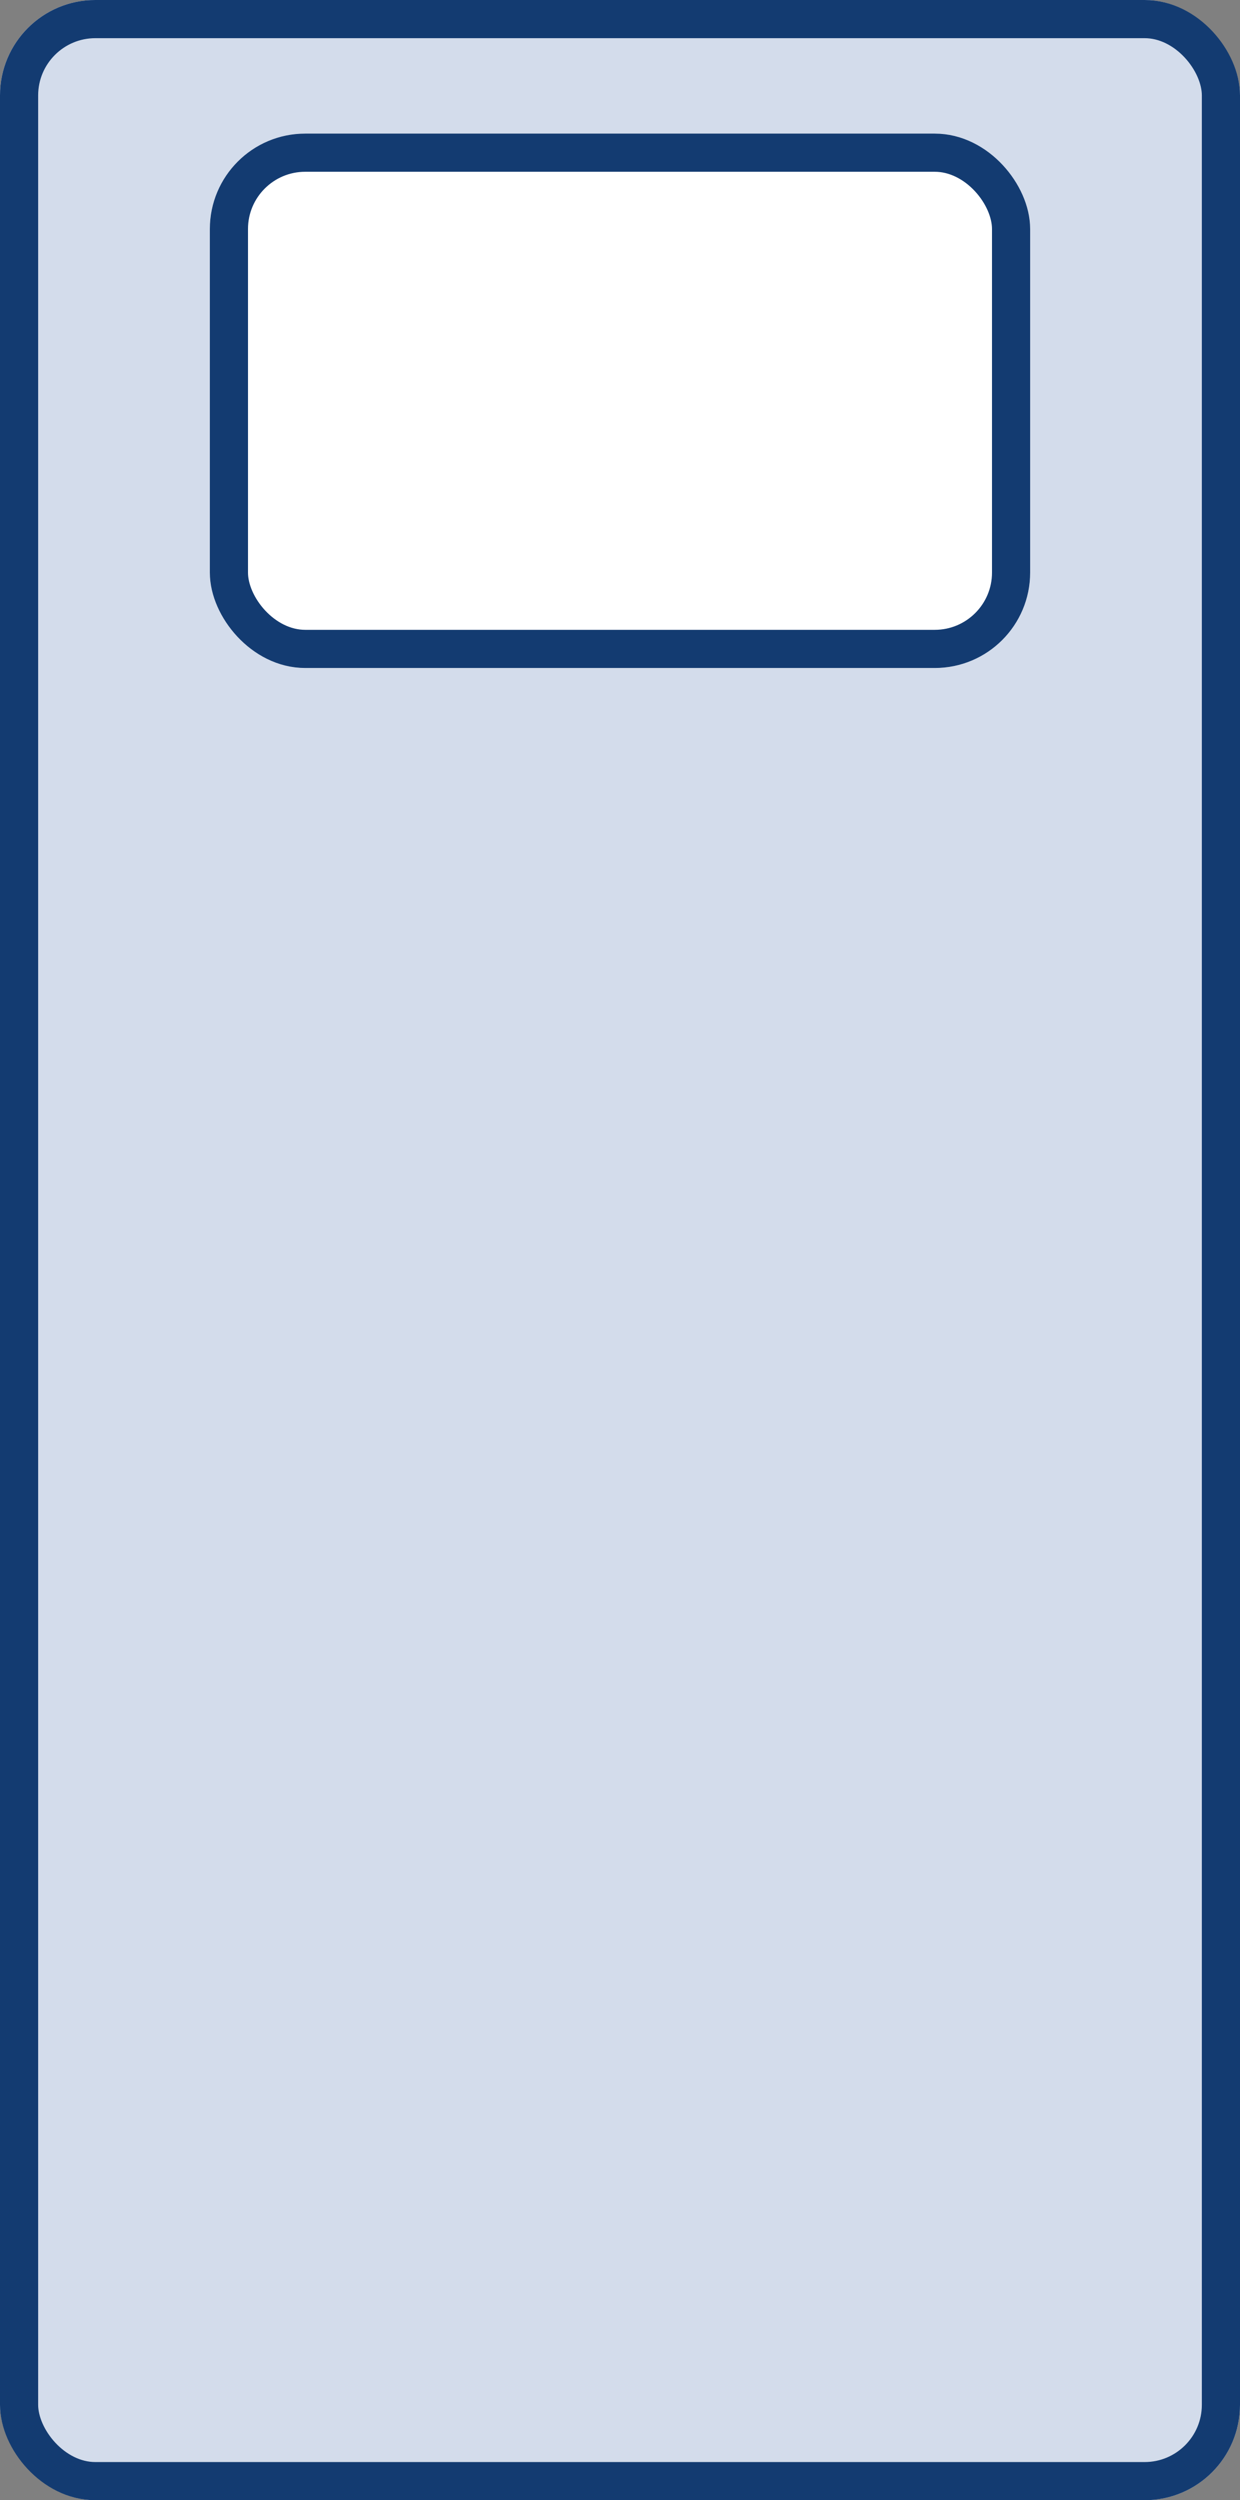<svg xmlns="http://www.w3.org/2000/svg" width="65" height="131" viewBox="0 0 65 131"><rect x="0" y="0" width="65" height="131" fill="#808080" stroke="none"/><defs><style>.a{fill:#d3dceb;}.a,.b{stroke:#133b71;stroke-width:2px;}.b{fill:#fff;}.c{stroke:none;}.d{fill:none;}</style></defs><g transform="translate(-520 -699)"><g class="a" transform="translate(520 699)"><rect class="c" width="65" height="131" rx="5"/><rect class="d" x="1" y="1" width="63" height="129" rx="4"/></g><g class="b" transform="translate(531 706)"><rect class="c" width="43" height="28" rx="5"/><rect class="d" x="1" y="1" width="41" height="26" rx="4"/></g></g></svg>